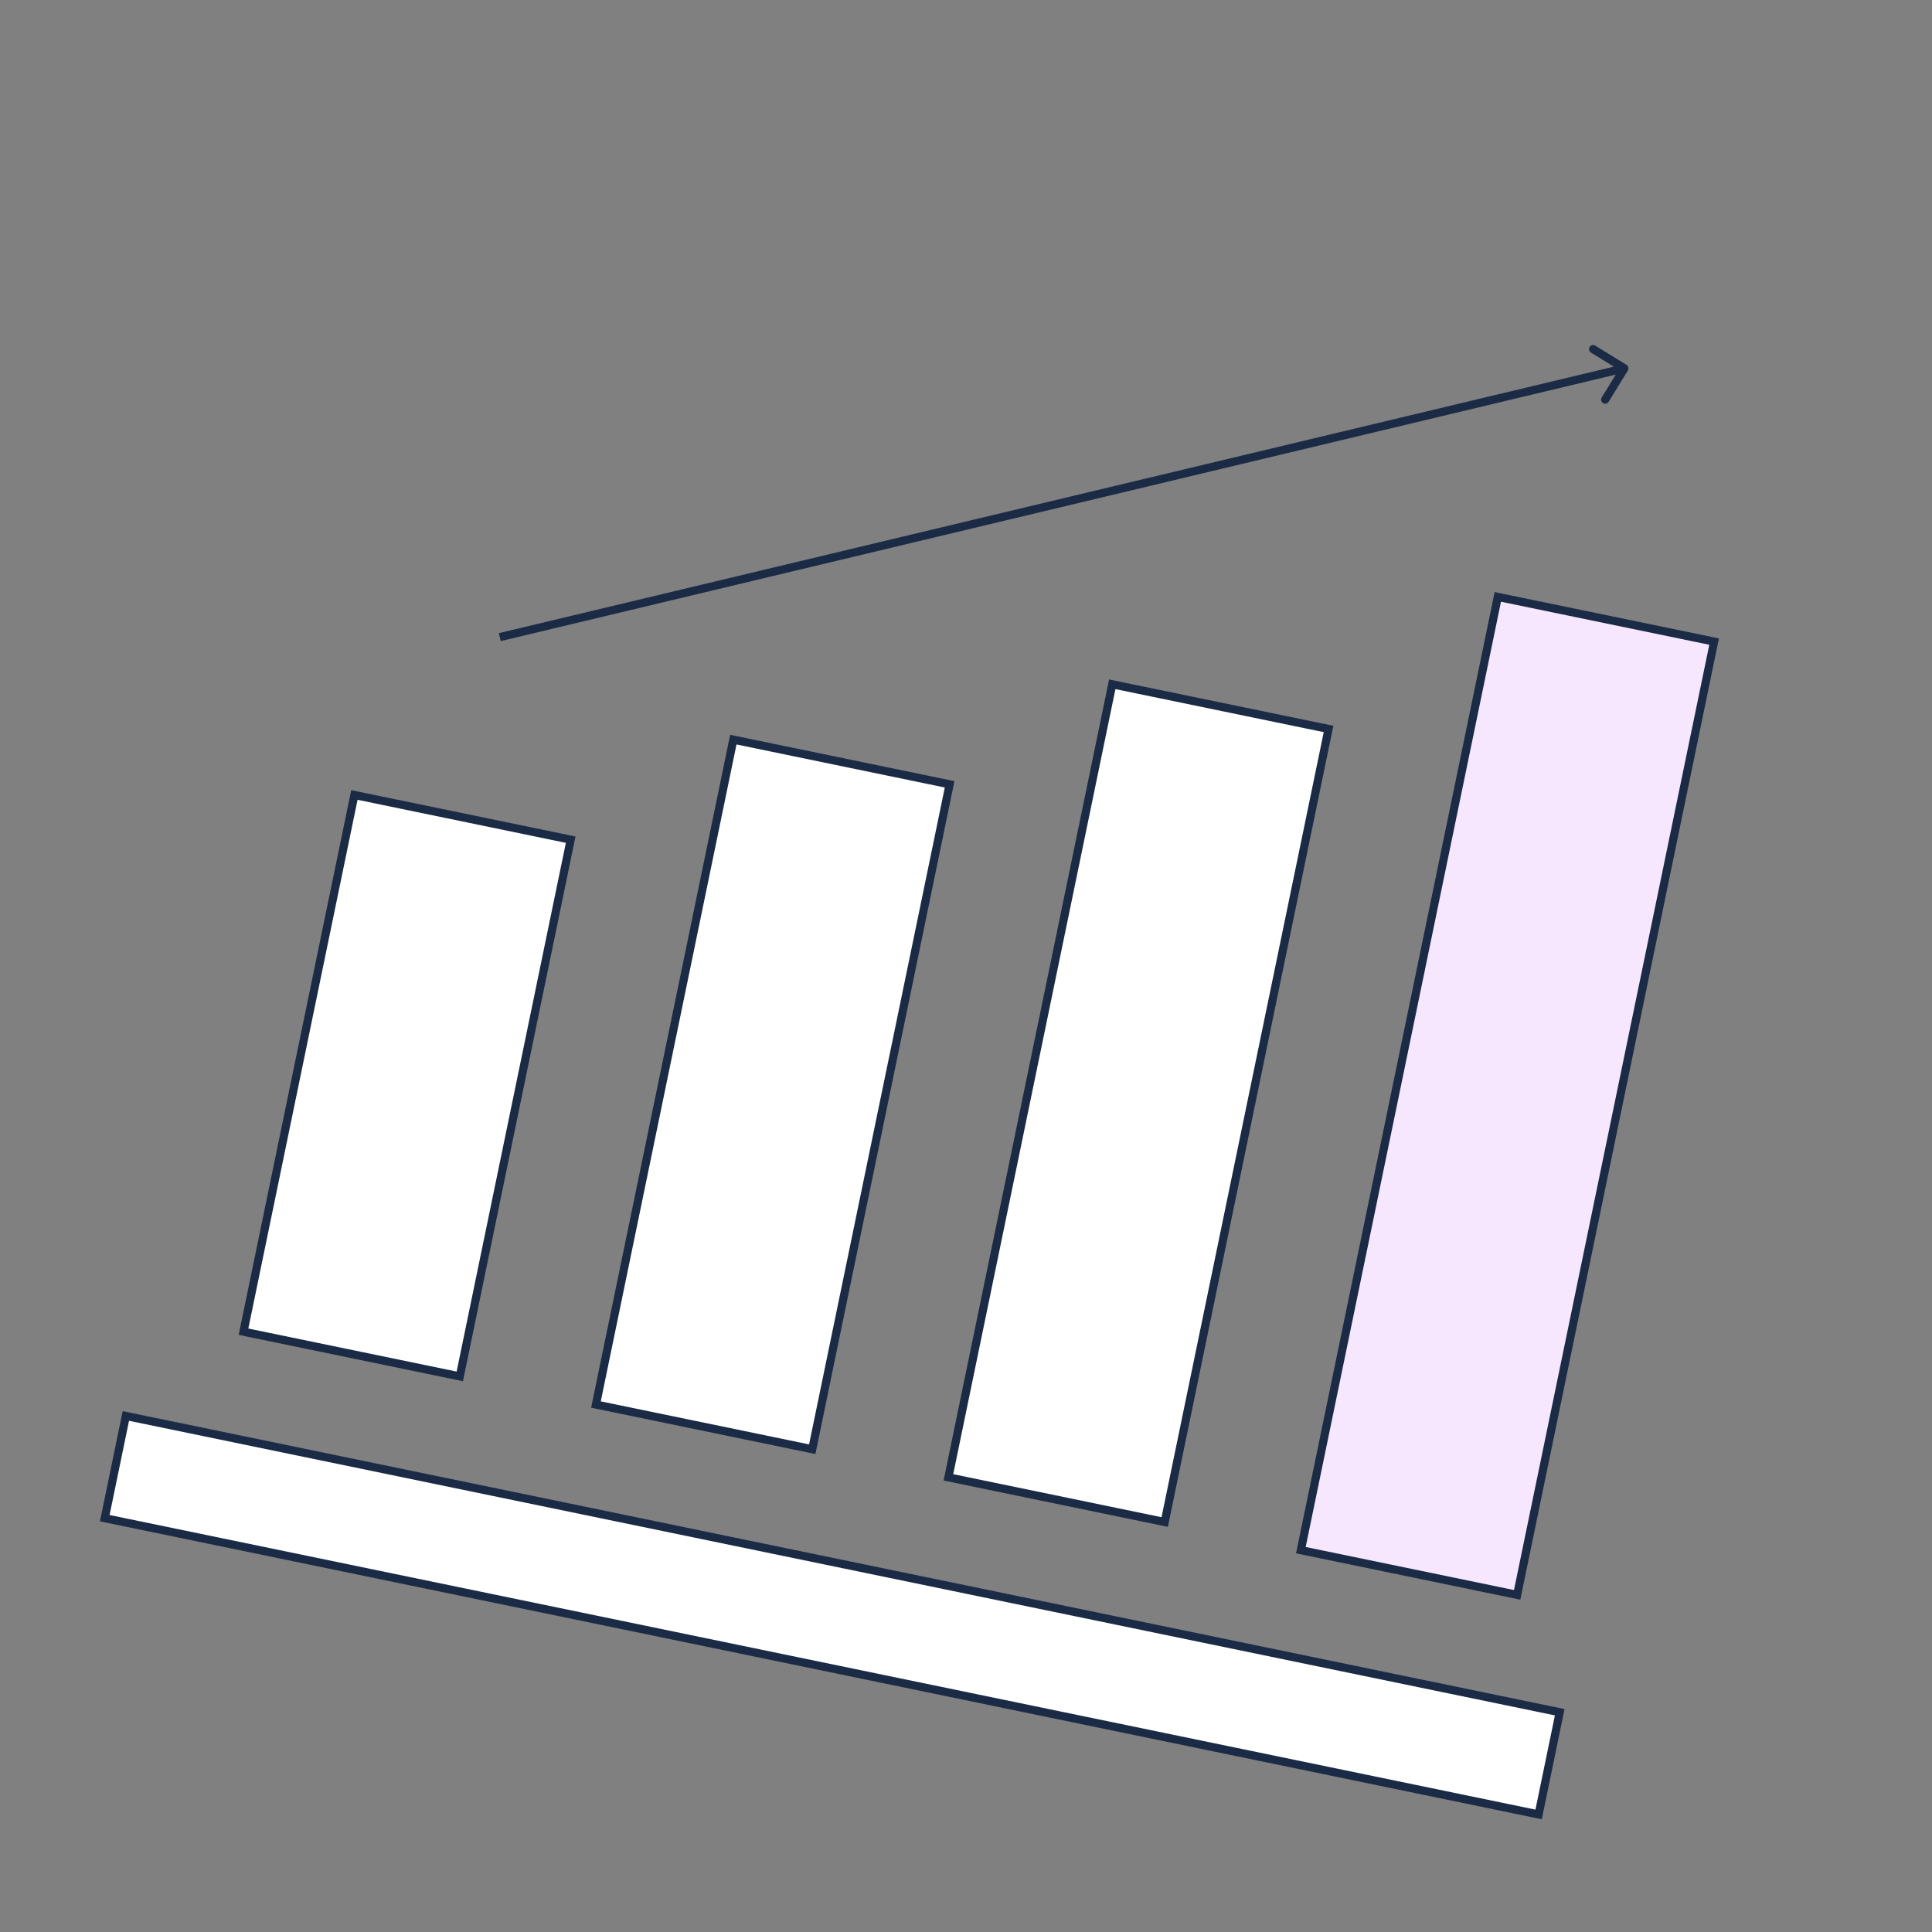<svg width="613" height="613" viewBox="0 0 613 613" fill="none" xmlns="http://www.w3.org/2000/svg">
<rect x="0" y="0" width="613" height="613" fill="#808080" stroke="none"/>
<mask id="mask0_202_2409" style="mask-type:alpha" maskUnits="userSpaceOnUse" x="0" y="0" width="613" height="613">
<rect width="613" height="613" fill="#D9D9D9"/>
</mask>
<g mask="url(#mask0_202_2409)">
<rect x="39.935" y="449.27" width="464.556" height="33.112" transform="rotate(11.674 39.935 449.27)" fill="white" stroke="#1B2B45" stroke-width="2.59"/>
<rect x="112.443" y="252.237" width="70.077" height="173.891" transform="rotate(11.674 112.443 252.237)" fill="white" stroke="#1B2B45" stroke-width="2.59"/>
<rect x="232.675" y="234.677" width="70.077" height="215.416" transform="rotate(11.674 232.675 234.677)" fill="white" stroke="#1B2B45" stroke-width="2.59"/>
<rect x="352.906" y="217.116" width="70.077" height="256.941" transform="rotate(11.674 352.906 217.116)" fill="white" stroke="#1B2B45" stroke-width="2.59"/>
<rect x="475.239" y="189.389" width="70.077" height="308.847" transform="rotate(11.674 475.239 189.389)" fill="#F6E7FF" stroke="#1B2B45" stroke-width="2.59"/>
<path d="M516.505 117.547C516.879 116.937 516.688 116.14 516.079 115.766L506.148 109.666C505.538 109.291 504.741 109.482 504.366 110.091C503.992 110.701 504.183 111.498 504.792 111.873L513.62 117.295L508.198 126.123C507.823 126.732 508.014 127.529 508.624 127.904C509.233 128.278 510.03 128.088 510.405 127.478L516.505 117.547ZM158.873 203.41L515.702 118.129L515.1 115.61L158.271 200.891L158.873 203.41Z" fill="#1B2B45"/>
</g>
</svg>
